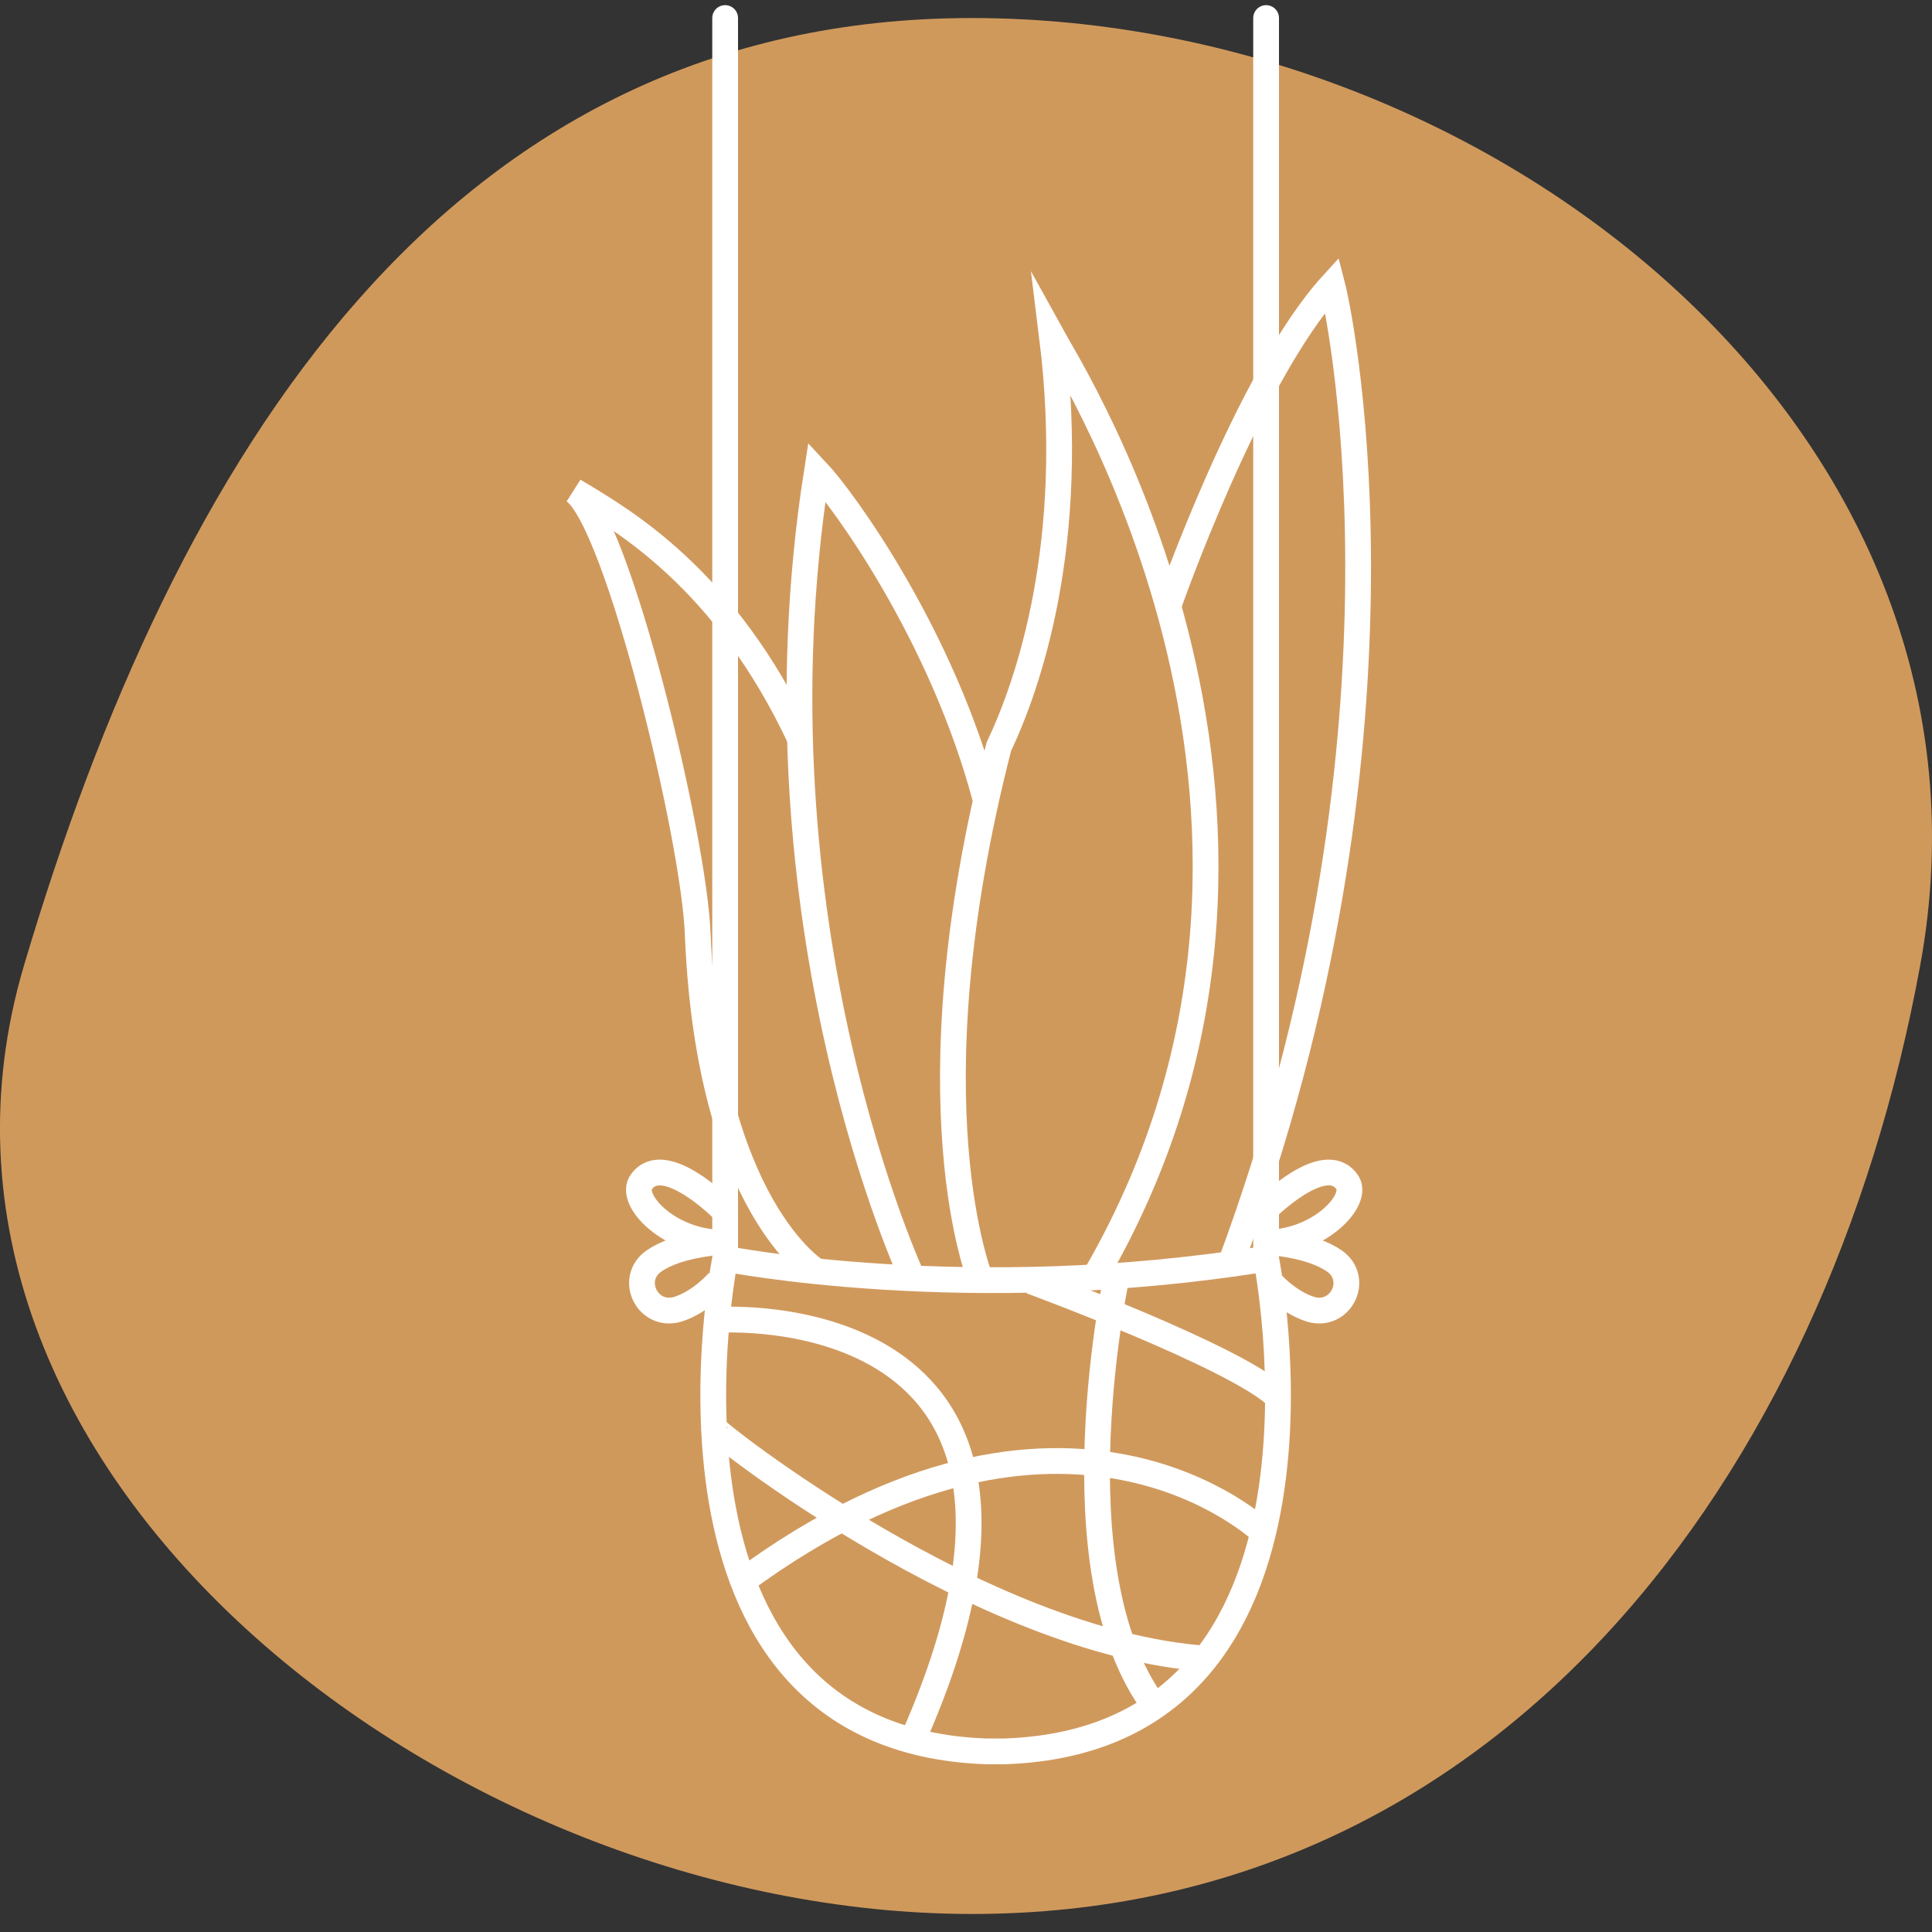 <?xml version="1.0" encoding="utf-8"?>
<!-- Generator: Adobe Illustrator 17.1.0, SVG Export Plug-In . SVG Version: 6.00 Build 0)  -->
<!DOCTYPE svg PUBLIC "-//W3C//DTD SVG 1.1//EN" "http://www.w3.org/Graphics/SVG/1.1/DTD/svg11.dtd">
<svg version="1.1" id="Calque_1" xmlns="http://www.w3.org/2000/svg" xmlns:xlink="http://www.w3.org/1999/xlink" x="0px" y="0px"
	 viewBox="660 150 600 600" enable-background="new 660 150 600 600" xml:space="preserve">
<rect x="660" y="150" width="600" height="600" fill="#333333" stroke="none"/>
<path fill="#D0995C" d="M1256.3,450c-29.4,160-131.5,294.4-294.4,294.4S621.3,606.1,667.4,450c47.1-159,131.5-294.4,294.4-294.4
	S1286.7,285.1,1256.3,450z"/>
<g>
	<path fill="none" stroke="#FFFFFF" stroke-width="8" stroke-miterlimit="10" d="M913.7,544.9c0,0-33.5-20-37-104.5
		c-1-30-25-129-38.5-138c15,9,47,27,70.5,77.5"/>
	<path fill="none" stroke="#FFFFFF" stroke-width="8" stroke-miterlimit="10" d="M943.7,547.6c0,0-52-110.7-30-251.2
		c8,8.5,39,50.8,52.5,102.3"/>
	<path fill="none" stroke="#FFFFFF" stroke-width="8" stroke-miterlimit="10" d="M964.7,547.9c0,0-23-55,5.5-166
		c9-19,24.5-63,16.5-127.5c5.5,10,96,152,12.5,293.5"/>
	<path fill="none" stroke="#FFFFFF" stroke-width="8" stroke-miterlimit="10" d="M1022.8,338.3c0,0,24.9-71.4,50.9-99.9
		c3.5,13.5,28.4,142.7-31.6,304.2"/>
	<path fill="none" stroke="#FFFFFF" stroke-width="8" stroke-linecap="round" stroke-miterlimit="10" d="M1053.2,155.6v385.3
		c0,0,30,149-81,153h-6c-111-4-81-153-81-153V155.6"/>
	<path fill="none" stroke="#FFFFFF" stroke-width="8" stroke-miterlimit="10" d="M885.2,540.9c0,0,75.4,15,168,0"/>
	<path fill="none" stroke="#FFFFFF" stroke-width="8" stroke-miterlimit="10" d="M1052.3,535.9c17.1,0.5,30.4-13.5,25.9-19
		c-7-9.5-25,8.5-25,8.5"/>
	<path fill="none" stroke="#FFFFFF" stroke-width="8" stroke-miterlimit="10" d="M1054.3,547.9c0,0,5.4,6.4,12.7,8.7
		c9.4,2.8,15.4-9.4,7.4-15c-3.5-2.4-9-4.5-17.6-5.6"/>
	<path fill="none" stroke="#FFFFFF" stroke-width="8" stroke-miterlimit="10" d="M885.2,535.9c-17.1,0.5-30.4-13.5-25.9-19
		c7-9.5,25,8.5,25,8.5"/>
	<path fill="none" stroke="#FFFFFF" stroke-width="8" stroke-miterlimit="10" d="M883.2,547.9c0,0-5.4,6.4-12.7,8.7
		c-9.4,2.8-15.4-9.4-7.4-15c3.5-2.4,9-4.5,17.6-5.6"/>
	<path fill="none" stroke="#FFFFFF" stroke-width="8" stroke-miterlimit="10" d="M881.8,593.5c0,1.1,82.9,66.7,152.7,71.6"/>
	<path fill="none" stroke="#FFFFFF" stroke-width="8" stroke-miterlimit="10" d="M1007.2,544.3c0,0-20.6,93.1,11.5,135.7"/>
	<path fill="none" stroke="#FFFFFF" stroke-width="8" stroke-miterlimit="10" d="M980.2,547.9c0,0,63.8,23.5,76.7,36"/>
	<path fill="none" stroke="#FFFFFF" stroke-width="8" stroke-miterlimit="10" d="M1052.3,625.9c0,0-61.1-58.8-161.6,15.1"/>
	<path fill="none" stroke="#FFFFFF" stroke-width="8" stroke-miterlimit="10" d="M883.2,559.9c0,0,122-8.3,60.1,130.7"/>
</g>
</svg>
